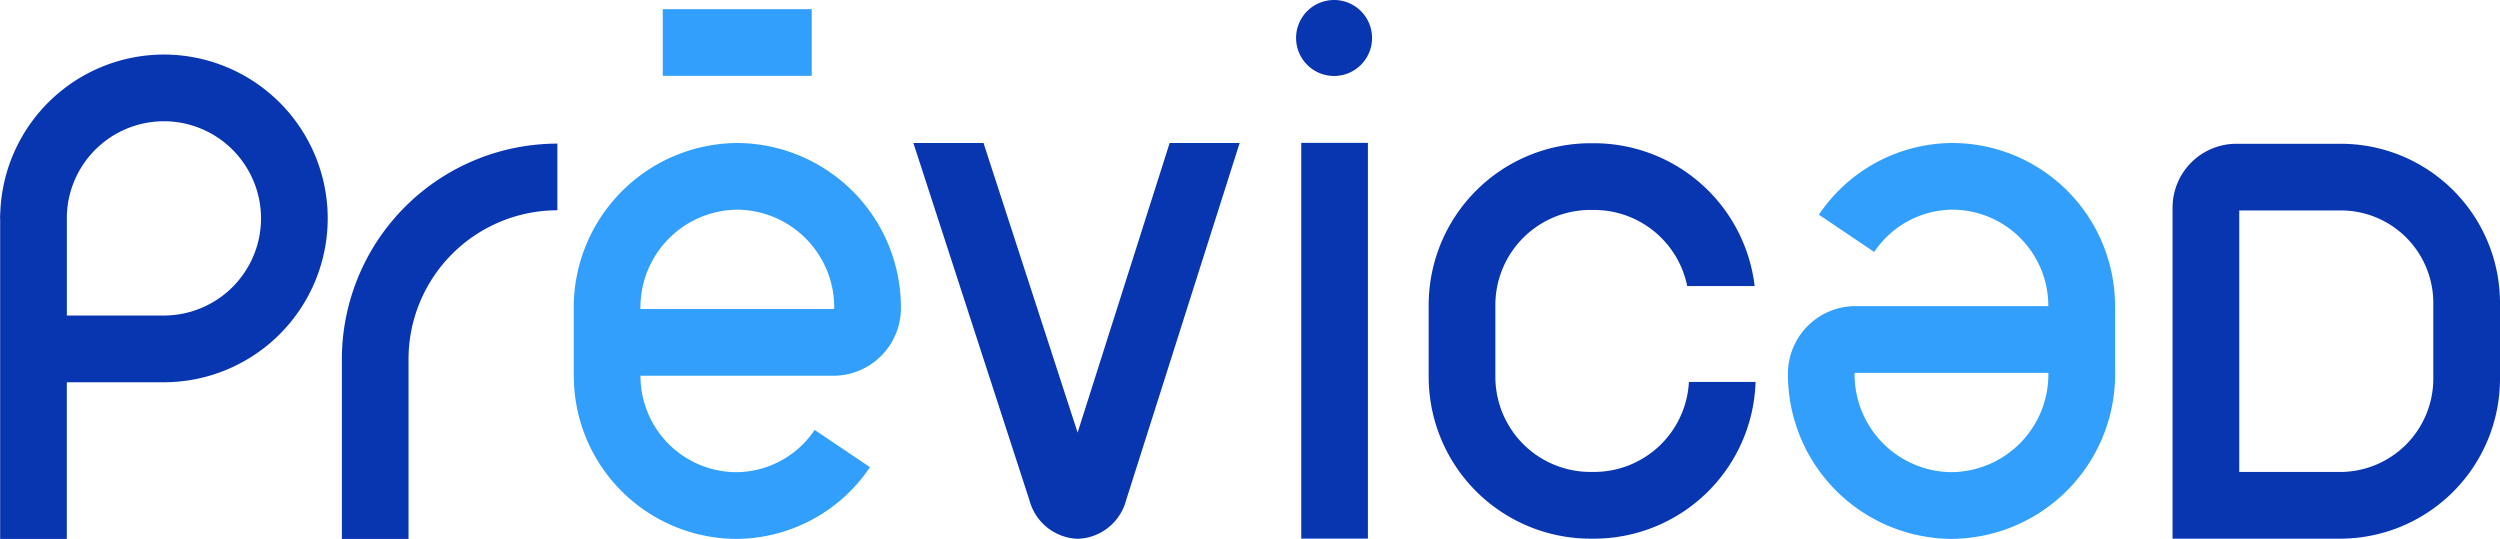 <svg xmlns="http://www.w3.org/2000/svg" xmlns:xlink="http://www.w3.org/1999/xlink" width="191.27" height="41.235" viewBox="0 0 191.27 41.235">
  <defs>
    <clipPath id="clip-path">
      <path id="Tracé_323" data-name="Tracé 323" d="M0,12.824H191.27V-28.411H0Z" transform="translate(0 28.411)" fill="#0835b0"/>
    </clipPath>
  </defs>
  <g id="Groupe_923" data-name="Groupe 923" transform="translate(0 28.411)">
    <g id="Groupe_388" data-name="Groupe 388" transform="translate(0 -28.411)" clip-path="url(#clip-path)">
      <g id="Groupe_385" data-name="Groupe 385" transform="translate(0 4.173)">
        <path id="Tracé_320" data-name="Tracé 320" d="M3.9,7.8A12.55,12.55,0,0,0,16.435-4.739,12.548,12.548,0,0,0,3.9-17.273,12.543,12.543,0,0,0-8.619-5.113h-.007v.149c0,.075-.012.147-.012.222v0h.012V19.789h5.1V7.8ZM-3.523-4.964A7.436,7.436,0,0,1,3.9-12.17a7.44,7.44,0,0,1,7.433,7.431A7.44,7.44,0,0,1,3.9,2.694H-3.523Z" transform="translate(8.638 17.273)" fill="#0835b0"/>
      </g>
      <g id="Groupe_386" data-name="Groupe 386" transform="translate(43.895 10.941)">
        <path id="Tracé_321" data-name="Tracé 321" d="M3.893,0A12.592,12.592,0,0,0-8.624,12.637v5.17h.006a12.474,12.474,0,0,0,12.4,12.48A12.362,12.362,0,0,0,14.039,24.8L9.807,21.951a7.265,7.265,0,0,1-6.026,3.234,7.366,7.366,0,0,1-7.3-7.377H11.238a5.176,5.176,0,0,0,5.171-5.17A12.593,12.593,0,0,0,3.893,0m7.345,12.7H-3.521v-.067A7.484,7.484,0,0,1,3.893,5.1a7.484,7.484,0,0,1,7.414,7.534.069.069,0,0,1-.068.067" transform="translate(8.624)" fill="#329ffd"/>
      </g>
      <g id="Groupe_387" data-name="Groupe 387" transform="translate(26.156 10.983)">
        <path id="Tracé_322" data-name="Tracé 322" d="M5.128,1.588v-5.1A16.508,16.508,0,0,0-11.36,12.971V26.734h5.1V12.971A11.4,11.4,0,0,1,5.128,1.588" transform="translate(11.36 3.517)" fill="#0835b0"/>
      </g>
    </g>
    <path id="Tracé_324" data-name="Tracé 324" d="M68.594,9.395h5.1V-20.881h-5.1Z" transform="translate(30.962 3.399)" fill="#0835b0"/>
    <g id="Groupe_392" data-name="Groupe 392" transform="translate(0 -28.411)" clip-path="url(#clip-path)">
      <g id="Groupe_389" data-name="Groupe 389" transform="translate(69.881 10.939)">
        <path id="Tracé_325" data-name="Tracé 325" d="M3.908,6.891l-7.2-22.157H-8.657L.231,12.093a3.957,3.957,0,0,0,3.689,2.923h.016a3.964,3.964,0,0,0,3.687-2.962l8.682-27.319H10.95Z" transform="translate(8.657 15.266)" fill="#0835b0"/>
      </g>
      <g id="Groupe_390" data-name="Groupe 390" transform="translate(99.16 0)">
        <path id="Tracé_326" data-name="Tracé 326" d="M.9,0A2.906,2.906,0,1,0,3.81,2.906,2.906,2.906,0,0,0,.9,0" transform="translate(2.003)" fill="#0835b0"/>
      </g>
      <g id="Groupe_391" data-name="Groupe 391" transform="translate(109.305 10.959)">
        <path id="Tracé_327" data-name="Tracé 327" d="M3.937,7.821H3.65A7.276,7.276,0,0,1-3.619.554V-4.957A7.276,7.276,0,0,1,3.65-12.224h.287A7.28,7.28,0,0,1,11.06-6.4h5.157A12.384,12.384,0,0,0,3.937-17.327H3.65A12.385,12.385,0,0,0-8.722-4.957V.554A12.386,12.386,0,0,0,3.65,12.926h.287A12.377,12.377,0,0,0,16.288.936h-5.1A7.27,7.27,0,0,1,3.937,7.821" transform="translate(8.722 17.327)" fill="#0835b0"/>
      </g>
    </g>
    <path id="Tracé_329" data-name="Tracé 329" d="M46.333-27.927H34.938v5.1H46.333Z" transform="translate(15.77 0.218)" fill="#329ffd"/>
    <g id="Groupe_395" data-name="Groupe 395" transform="translate(0 -28.411)" clip-path="url(#clip-path)">
      <g id="Groupe_393" data-name="Groupe 393" transform="translate(136.79 10.941)">
        <path id="Tracé_330" data-name="Tracé 330" d="M3.927,0A12.368,12.368,0,0,0-6.332,5.485L-2.1,8.337A7.271,7.271,0,0,1,3.927,5.1a7.364,7.364,0,0,1,7.295,7.379H-3.53A5.176,5.176,0,0,0-8.7,17.653,12.59,12.59,0,0,0,3.816,30.287,12.59,12.59,0,0,0,16.332,17.653V12.482h-.006A12.474,12.474,0,0,0,3.927,0m7.3,17.653a7.483,7.483,0,0,1-7.414,7.531A7.483,7.483,0,0,1-3.6,17.653a.068.068,0,0,1,.068-.068H11.229Z" transform="translate(8.701)" fill="#329ffd"/>
      </g>
      <g id="Groupe_394" data-name="Groupe 394" transform="translate(166.218 11)">
        <path id="Tracé_331" data-name="Tracé 331" d="M4.006,0h-8A4.888,4.888,0,0,0-8.875,4.882V30.212H3.945A12.245,12.245,0,0,0,16.177,17.981v-5.81A12.185,12.185,0,0,0,4.006,0m7.068,17.981a7.136,7.136,0,0,1-7.129,7.128H-3.772V5.1H4.006a7.077,7.077,0,0,1,7.068,7.068Z" transform="translate(8.875)" fill="#0835b0"/>
      </g>
    </g>
  </g>
</svg>

